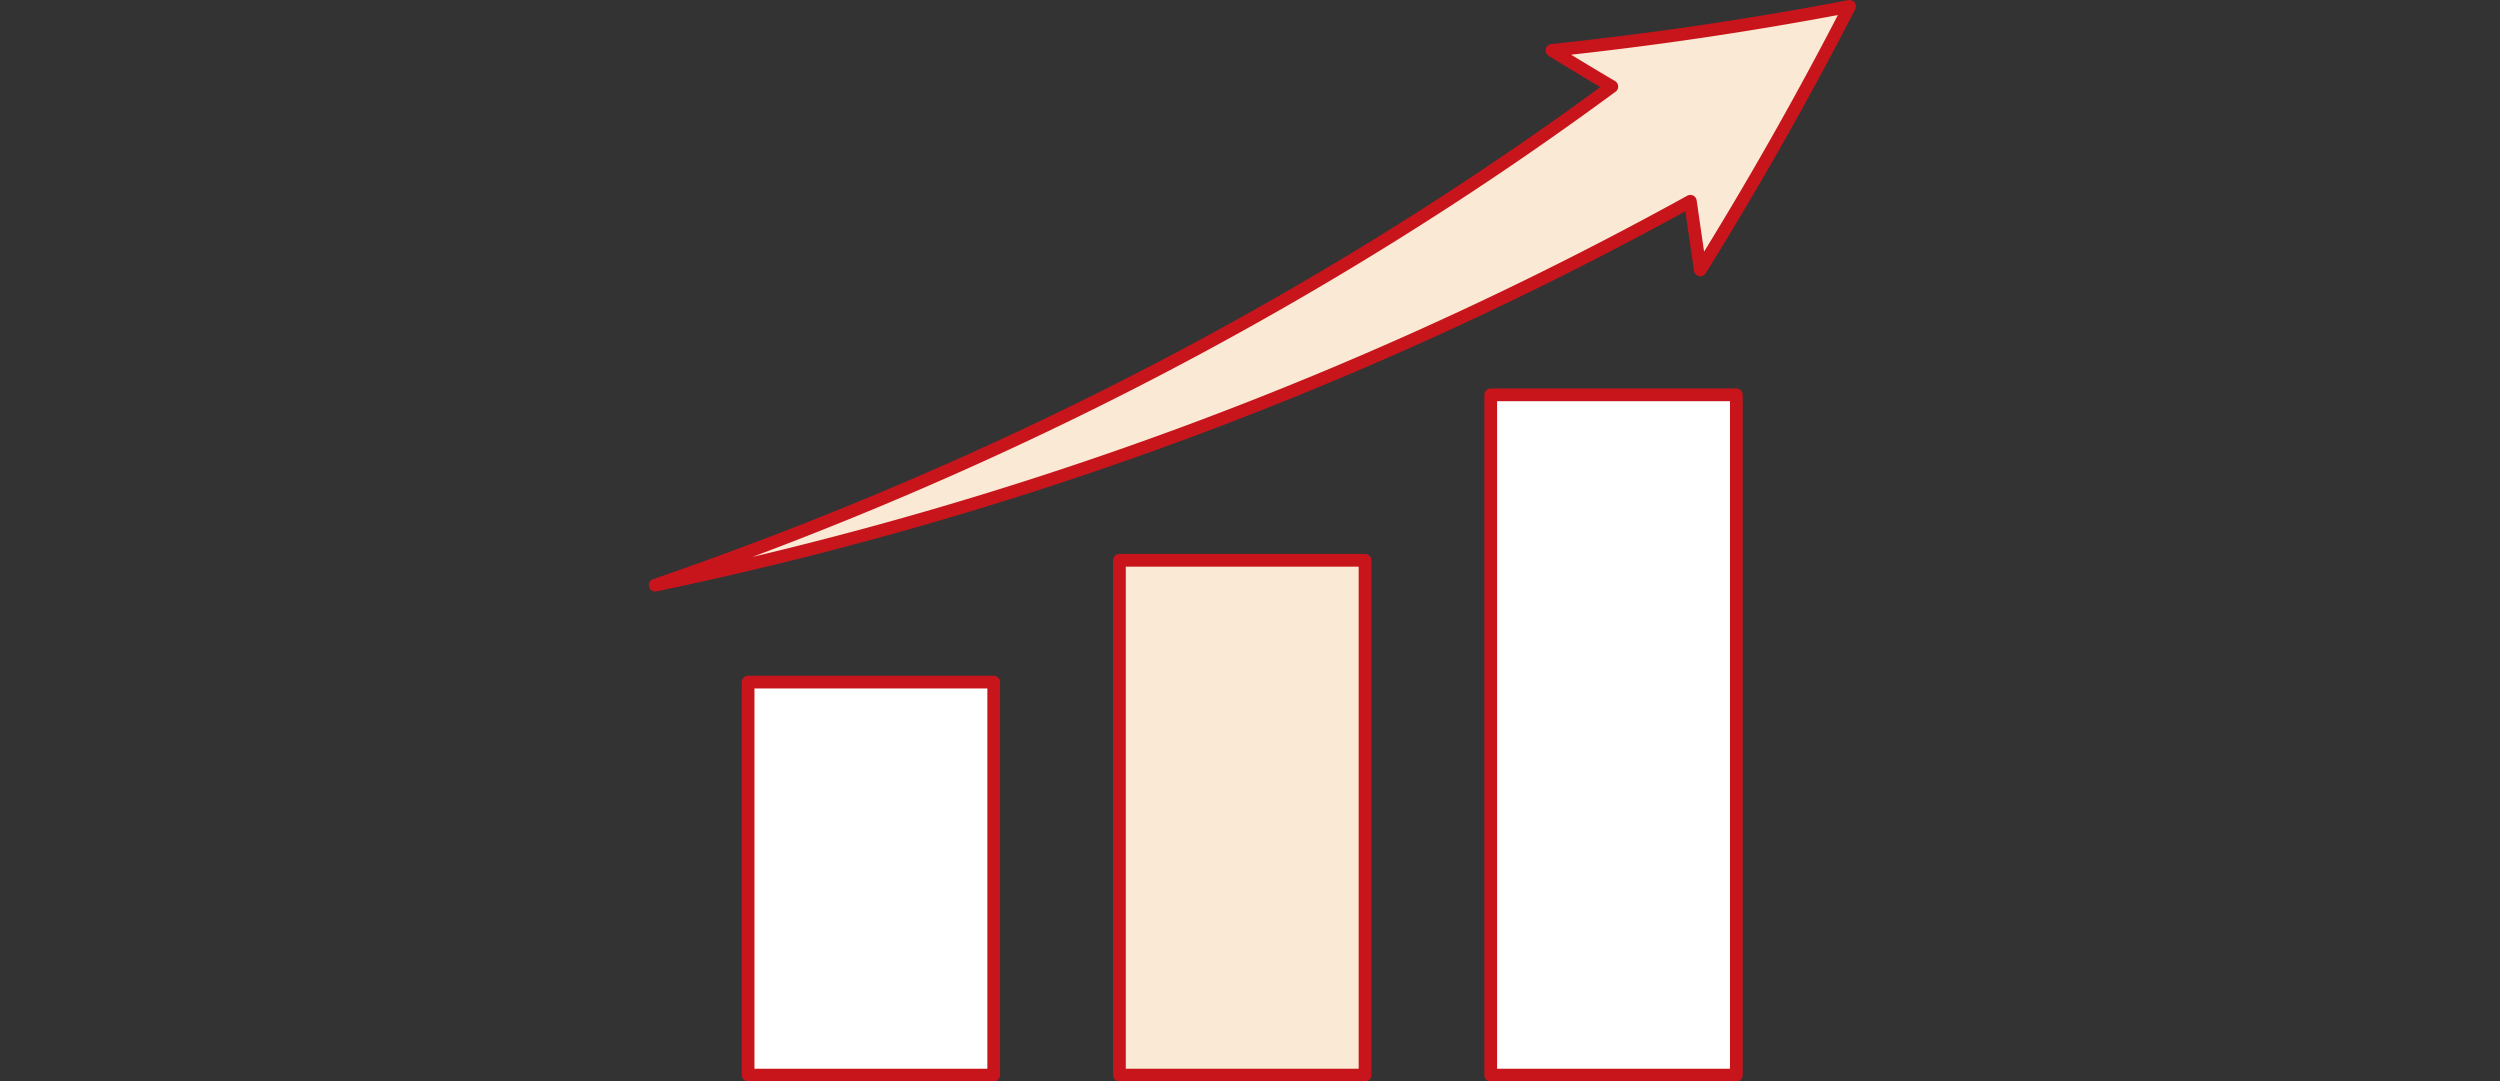 <svg xmlns="http://www.w3.org/2000/svg" width="393" height="170" viewBox="0 0 393 170">
  <rect x="0" y="0" width="393" height="170" fill="#333333" stroke="none"/>
  <g id="figure_data02" transform="translate(-2574 -172)">
    <g id="グループ_32" data-name="グループ 32" transform="translate(2112.395 137.829)">
      <g id="グループ_31" data-name="グループ 31" transform="translate(564.605 35.171)">
        <g id="グループ_26" data-name="グループ 26">
          <g id="グループ_25" data-name="グループ 25">
            <path id="パス_43" data-name="パス 43" d="M752.35,35.171q-23.229,4.445-46.779,6.918,4.657,2.882,9.412,5.688c-43.3,31.929-93.81,58.881-150.378,78.382A584.384,584.384,0,0,0,727.329,65.812q.778,5.392,1.565,10.786Q741.591,56.128,752.35,35.171Z" transform="translate(-564.605 -35.171)" fill="#fae9d4"/>
          </g>
        </g>
        <g id="グループ_28" data-name="グループ 28">
          <g id="グループ_27" data-name="グループ 27">
            <path id="パス_44" data-name="パス 44" d="M752.35,35.171q-23.229,4.445-46.779,6.918,4.657,2.882,9.412,5.688c-43.3,31.929-93.81,58.881-150.378,78.382A584.384,584.384,0,0,0,727.329,65.812q.778,5.392,1.565,10.786Q741.591,56.128,752.35,35.171Z" transform="translate(-564.605 -35.171)" fill="#fae9d4"/>
          </g>
        </g>
        <g id="グループ_30" data-name="グループ 30">
          <g id="グループ_29" data-name="グループ 29">
            <path id="パス_45" data-name="パス 45" d="M752.35,35.171q-23.229,4.445-46.779,6.918,4.657,2.882,9.412,5.688c-43.3,31.929-93.81,58.881-150.378,78.382A584.384,584.384,0,0,0,727.329,65.812q.778,5.392,1.565,10.786Q741.591,56.128,752.35,35.171Z" transform="translate(-564.605 -35.171)" fill="#fae9d4" stroke="#c8151c" stroke-linecap="round" stroke-linejoin="round" stroke-width="2"/>
          </g>
        </g>
      </g>
      <rect id="長方形_218" data-name="長方形 218" width="38.609" height="61.776" transform="translate(579.207 141.395)" fill="#fff" stroke="#c8151c" stroke-linecap="round" stroke-linejoin="round" stroke-width="2"/>
      <rect id="長方形_219" data-name="長方形 219" width="38.609" height="80.92" transform="translate(637.578 122.251)" fill="#fae9d4" stroke="#c8151c" stroke-linecap="round" stroke-linejoin="round" stroke-width="2"/>
      <rect id="長方形_220" data-name="長方形 220" width="38.609" height="106.931" transform="translate(695.948 96.24)" fill="#fff" stroke="#c8151c" stroke-linecap="round" stroke-linejoin="round" stroke-width="2"/>
    </g>
    <rect id="長方形_344" data-name="長方形 344" width="393" height="170" transform="translate(2574 172)" fill="none"/>
  </g>
</svg>
